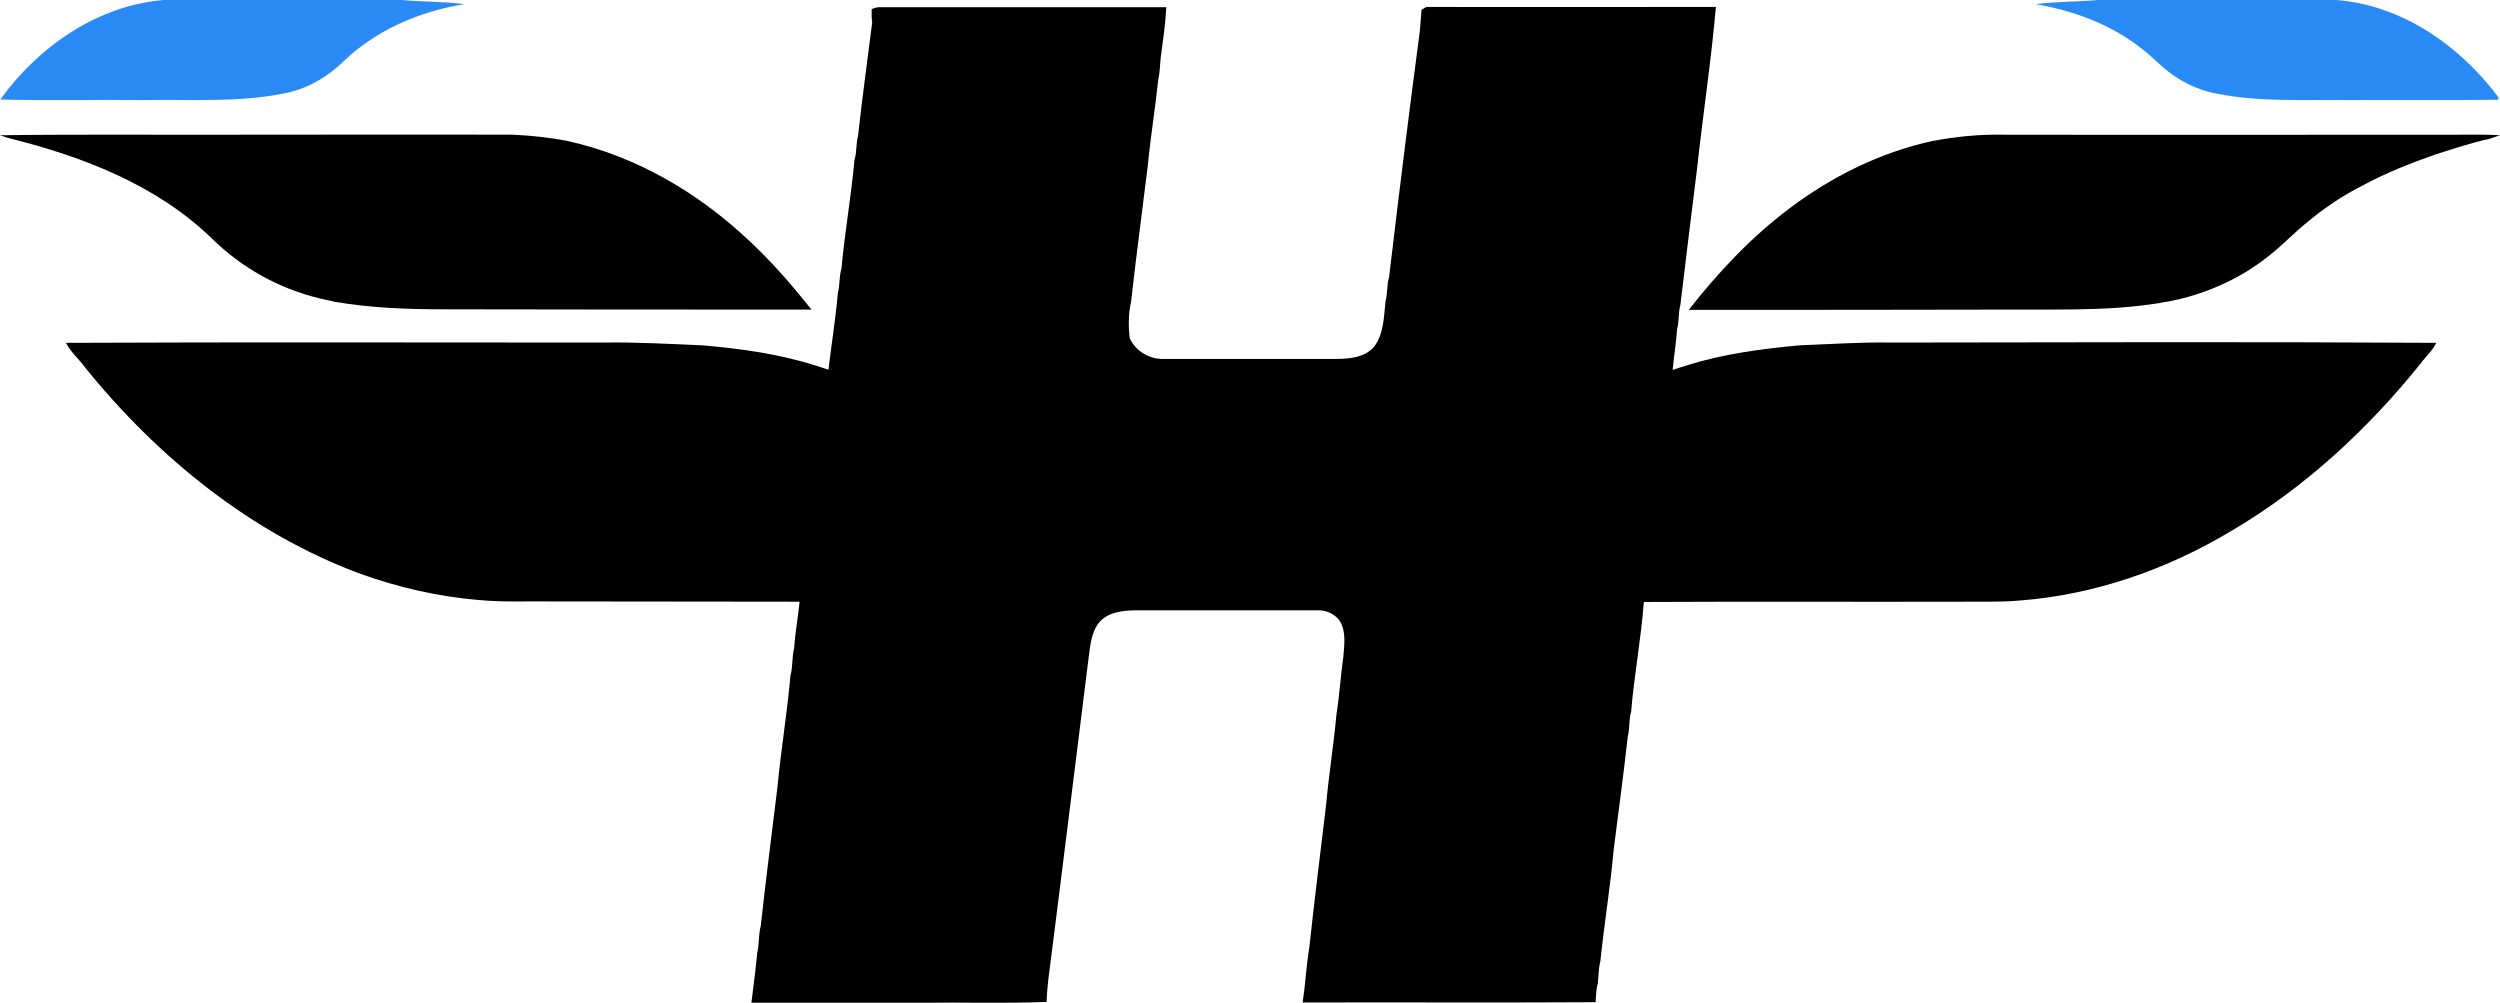 <?xml version="1.0" encoding="utf-8"?>
<svg xmlns="http://www.w3.org/2000/svg" xmlns:xlink="http://www.w3.org/1999/xlink" version="1.1" id="Layer_1" x="0px" y="0px" viewBox="275 239 902 361.9" style="enable-background:new 275 239 902 361.9;">
<style type="text/css">
	.st0{fill:#298AF5;}
</style>
<g id="_x23_ffffffff">
</g>
<g id="_x23_298af5ff">
	<path class="st0" d="M275.1,274.9c13.8-19.1,35-33.9,58.9-35.9c28.7,0,57.3,0,86,0c7.5,0.7,15.1,0.5,22.5,1.5&#xD;&#xA;		c-16,2.6-31.6,9.2-43.4,20.5c-5.8,5.7-13.1,10-21.1,11.6c-16.8,3.5-34,2.2-50.9,2.5C309.7,274.9,292.4,275.4,275.1,274.9z"/>
	<path class="st0" d="M1009.5,240.5c7.4-1,14.9-0.8,22.4-1.5c28.7,0,57.4,0,86.1,0c23.7,1.9,44.6,16.5,58.5,35.2&#xD;&#xA;		c-0.1,0.2-0.1,0.6-0.2,0.8c-18.1,0.2-36.2,0-54.3,0.1c-15.7-0.2-31.6,0.8-47.1-2.3c-5.1-0.9-9.9-2.9-14.2-5.6&#xD;&#xA;		c-5.1-3.1-8.9-7.7-13.7-11.2C1036.1,247.6,1022.9,242.8,1009.5,240.5z"/>
</g>
<g id="_x23_000000ff">
	<path d="M589.5,242.3c1.1-0.5,2.3-0.8,3.5-0.7c34.3,0,68.6,0,102.8,0c-0.3,6.1-1.2,12.1-2,18.1c-0.3,2.7-0.3,5.4-0.9,8&#xD;&#xA;		c-1.1,10.5-2.8,20.8-3.8,31.3c-2,16.3-4.2,32.6-6,48.9c-1,4.3-1,8.7-0.5,13.1c2.2,4.8,7.2,7.7,12.4,7.5c20.7,0,41.3,0,62,0&#xD;&#xA;		c4.9,0,10.7-0.5,14-4.7c3.3-4.6,3.3-10.6,3.9-16.1c0.8-2.9,0.4-6,1.3-8.8c3.5-29.7,7.2-59.4,11.1-88.9c0.2-2.5,0.4-5,0.6-7.5&#xD;&#xA;		c0.4-0.2,1.3-0.7,1.8-1c34.8,0.1,69.6,0,104.4,0c-1.7,19.5-4.7,38.9-6.8,58.4c-2,16.3-4.1,32.7-6,49c-0.8,2.9-0.4,5.9-1.2,8.8&#xD;&#xA;		c-0.3,5-1.2,9.9-1.6,14.8c1.6-0.6,3.3-1.1,4.9-1.6c13.2-4.2,27-6,40.8-7.3c11-0.4,22-1.2,33.1-1c65.6-0.1,131.1-0.3,196.7,0.1&#xD;&#xA;		c-1.3,2.8-3.7,4.8-5.5,7.3c-19.2,23.9-42.1,45.1-68.5,60.6c-23.2,13.9-49.5,23.1-76.6,25.1c-6.6,0.6-13.3,0.3-20,0.4&#xD;&#xA;		c-38.4,0.1-76.9-0.1-115.3,0.1c-1,13.3-3.5,26.5-4.6,39.7c-0.9,2.9-0.4,5.9-1.2,8.8c-1.5,13.7-3.4,27.3-5.1,41&#xD;&#xA;		c-1.2,13.4-3.4,26.7-4.8,40.2c-0.7,2.6-0.6,5.3-0.9,8c-0.7,2.2-0.6,4.5-0.8,6.7c-35.2,0.2-70.5,0-105.7,0.1&#xD;&#xA;		c1-6.6,1.3-13.2,2.4-19.8c1.8-17,4-34,6-51c1-11.1,2.8-22.1,3.8-33.2c1.1-6.9,1.5-14,2.5-20.9c0.3-4.1,1-8.7-1.1-12.4&#xD;&#xA;		c-1.7-2.8-5-4.3-8.2-4.2c-21.7,0-43.4,0-65,0c-5,0-10.8,0.5-14.1,4.7c-2.9,4-3,9.1-3.7,13.8c-4.8,38.3-9.5,76.7-14.4,115&#xD;&#xA;		c-0.3,2.6-0.5,5.2-0.6,7.8c-15,0.6-30.1,0.1-45.2,0.3c-20.4,0-40.8,0-61.3,0c0.7-6,1.6-12,2.1-18c0.8-3.2,0.4-6.6,1.3-9.8&#xD;&#xA;		c1.8-16.7,4-33.3,6-50c1.3-13.5,3.5-26.8,4.7-40.3c0.9-3.2,0.5-6.5,1.3-9.7c0.4-5.7,1.4-11.2,2-16.9c-30-0.1-60.1,0-90.1-0.1&#xD;&#xA;		c-8.5-0.1-17,0.3-25.5-0.5c-14.6-1.2-29-4.5-42.7-9.4c-39.5-14.6-73.2-42-99.5-74.5c-2.2-3.1-5.2-5.5-6.9-8.9&#xD;&#xA;		c64.5-0.3,129.1-0.1,193.6-0.1c12.1-0.2,24.1,0.5,36.1,1c13.8,1.2,27.6,3.1,40.8,7.3c1.5,0.5,3.1,1,4.6,1.5&#xD;&#xA;		c1.1-9.3,2.6-18.4,3.4-27.7c0.8-2.9,0.4-5.9,1.3-8.8c1.2-13.1,3.5-26.1,4.7-39.2c0.9-2.9,0.5-5.9,1.3-8.8&#xD;&#xA;		c1.5-13.7,3.4-27.3,5.1-40.9C589.4,245.5,589.5,243.9,589.5,242.3z"/>
	<path d="M275,287.8c29-0.4,58-0.1,87-0.2c32.7,0,65.3-0.1,98,0c6.7,0.3,13.3,1,19.9,2.3c24.4,5.4,46.6,18.4,64.7,35.3&#xD;&#xA;		c8.5,7.8,16,16.5,23.2,25.5c-44.3,0-88.5,0-132.8-0.1c-13.1,0-26.2-0.5-39.2-2.7c-1.9-0.5-3.8-0.8-5.7-1.3&#xD;&#xA;		c-14.5-3.5-27.9-11-38.5-21.4c-19.8-19.3-46.4-29.6-72.8-36.2C277.5,288.7,276.3,288.2,275,287.8z"/>
	<path d="M972.1,289.9c8.5-1.6,17.2-2.5,25.9-2.3c55,0.1,110,0,165,0c4.7,0,9.4-0.1,14,0.2c-1.3,0.4-2.6,0.9-3.8,1.3&#xD;&#xA;		c-6.6,1.4-13,3.6-19.4,5.6c-9.2,3.2-18.2,6.8-26.7,11.4c-7.1,3.6-13.7,8.1-19.8,13.2c-4.4,3.5-8.3,7.7-12.7,11.2&#xD;&#xA;		c-9.5,7.9-20.8,13.3-32.7,16.3c-19.9,4.6-40.5,3.8-60.8,3.9c-38.9,0.1-77.9,0.1-116.8,0.1c10.6-13.5,22.4-26.1,36.2-36.5&#xD;&#xA;		C935.7,302.8,953.3,294,972.1,289.9z"/>
</g>
</svg>